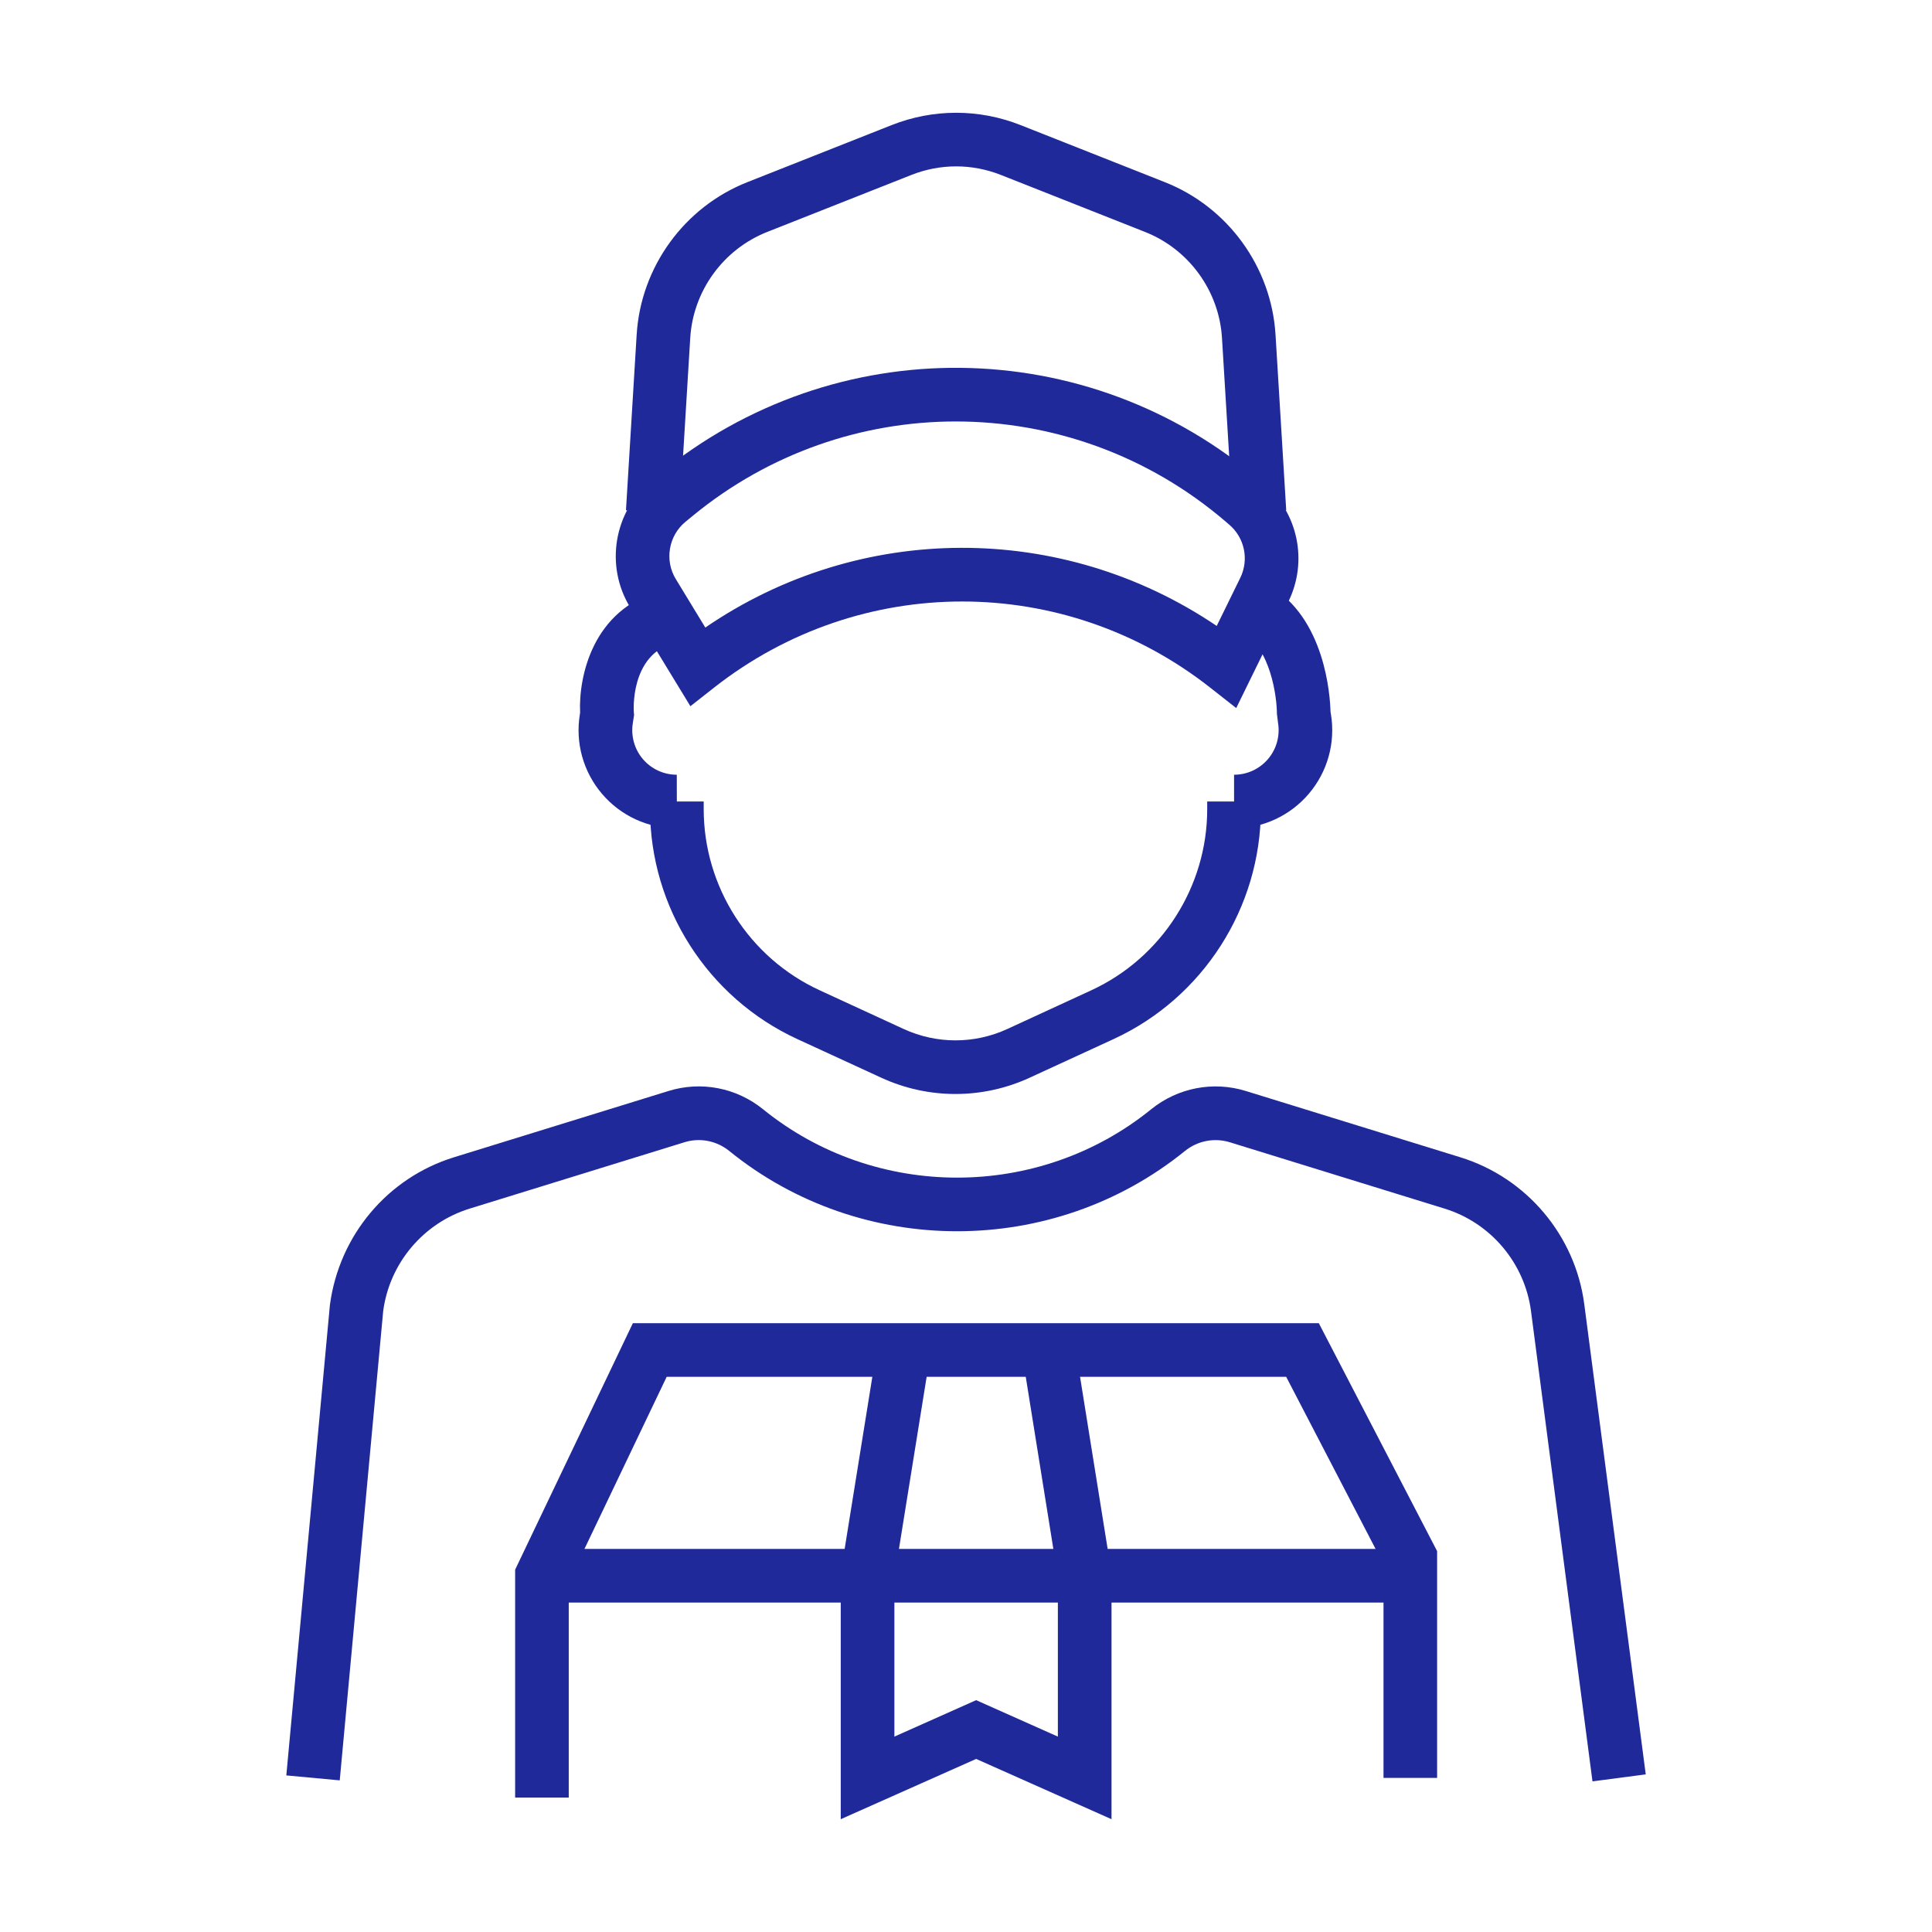 <svg xmlns="http://www.w3.org/2000/svg" id="Layer_1" data-name="Layer 1" viewBox="0 0 600 600"><defs><style>      .cls-1 {        fill: #1F299A;        stroke-width: 0px;      }    </style></defs><g><polygon class="cls-1" points="176.63 558.25 159.98 558.25 159.98 487.48 196.54 410.93 409.57 410.93 446.31 481.72 446.31 552.15 429.66 552.15 429.66 485.77 399.44 427.59 207.04 427.59 176.63 491.25 176.63 558.25"></polygon><rect class="cls-1" x="173.92" y="481.03" width="264.06" height="16.66"></rect><polygon class="cls-1" points="345.19 564.97 303.15 546.25 261.1 564.97 261.1 489.36 277.76 489.36 277.76 539.32 303.15 528 328.53 539.32 328.53 489.36 345.19 489.36 345.19 564.97"></polygon><rect class="cls-1" x="239.56" y="445.99" width="71" height="16.65" transform="translate(-217.19 653.68) rotate(-80.86)"></rect><rect class="cls-1" x="322.91" y="418.81" width="16.65" height="71" transform="translate(-67.72 58.14) rotate(-9.11)"></rect></g><path class="cls-1" d="M494.56,553.23l-19.09-146.03c-1.94-14.92-12.48-27.43-26.86-31.86l-66.64-20.59c-4.82-1.49-10.05-.48-13.98,2.7-40.99,33.23-100.5,33.24-141.49.01-3.93-3.19-9.15-4.23-13.98-2.71l-66.64,20.59c-14.37,4.44-24.92,16.94-26.88,31.86l-13.49,145.71-16.59-1.54,13.53-146.03c2.84-21.67,17.94-39.57,38.51-45.93l66.64-20.59c10.16-3.16,21.14-1.01,29.4,5.69,34.9,28.28,85.58,28.29,120.5-.01,8.25-6.68,19.25-8.82,29.4-5.68l66.64,20.59c20.57,6.36,35.67,24.26,38.47,45.62l19.09,146.02-16.53,2.17Z"></path><path class="cls-1" d="M296.73,339.75c-7.88,0-15.76-1.69-23.1-5.08l-26.05-11.99c-27.76-12.8-45.7-40.81-45.7-71.38v-2.38h16.66v2.38c0,24.09,14.13,46.17,36.01,56.24l26.06,12.01c10.25,4.72,21.98,4.73,32.23.01l26.06-12.01c21.87-10.09,36.01-32.17,36.01-56.25v-2.38h16.66v2.38c0,30.57-17.94,58.58-45.7,71.38l-26.05,11.99c-7.33,3.38-15.2,5.08-23.08,5.08Z"></path><path class="cls-1" d="M382.82,159.49l-3.32-54.51c-.88-14.63-10.26-27.55-23.88-32.94l-44.76-17.7c-8.98-3.56-18.87-3.56-27.85,0l-44.77,17.7c-13.62,5.39-23,18.31-23.88,32.93l-3.32,54.52-16.64-1.02,3.32-54.51c1.28-21.05,14.78-39.66,34.4-47.4l44.76-17.7c12.94-5.12,27.17-5.12,40.1,0l44.75,17.7c19.62,7.74,33.12,26.35,34.4,47.41l3.32,54.5-16.64,1.02Z"></path><path class="cls-1" d="M383.91,219.89l-8.1-6.36c-45.33-35.64-108.66-35.64-154.03,0l-7.37,5.79-18.77-30.8c-7.84-12.86-4.98-29.77,6.67-39.33l2.24-1.85c54.68-44.91,133.3-44.06,187,2.08l1.11.94c10.49,9.01,13.57,24,7.48,36.43l-16.22,33.1ZM296.81,130.89c-28.92,0-57.87,9.75-81.68,29.31l-2.24,1.84c-5.27,4.33-6.57,11.98-3.01,17.8l9.16,15.05c47.95-32.85,110.77-33,158.82-.5l7.32-14.94c2.75-5.62,1.37-12.38-3.37-16.46l-1.08-.93c-24.16-20.76-54.03-31.17-83.91-31.17Z"></path><path class="cls-1" d="M210.21,257.26h-.04c-8.96,0-17.43-3.92-23.23-10.75-5.8-6.82-8.31-15.81-6.86-24.66l.08-.5c-.53-11.21,3.96-32.17,24.93-37.83l4.34,16.09c-13.85,3.72-12.61,21.3-12.59,21.47l.08.99-.38,2.42c-.66,4.06.47,8.13,3.1,11.24,2.64,3.09,6.47,4.87,10.54,4.87l.04,16.66Z"></path><path class="cls-1" d="M383.25,257.26v-16.66c4.07,0,7.91-1.78,10.54-4.87,2.64-3.1,3.77-7.18,3.12-11.2l-.35-2.82c-.01-5.35-1.97-20.41-10.9-25.5l8.24-14.47c17.68,10.05,19.18,34.45,19.3,39.26l.14.84c1.44,8.87-1.07,17.86-6.88,24.68-5.8,6.82-14.27,10.74-23.23,10.74Z"></path></svg>
